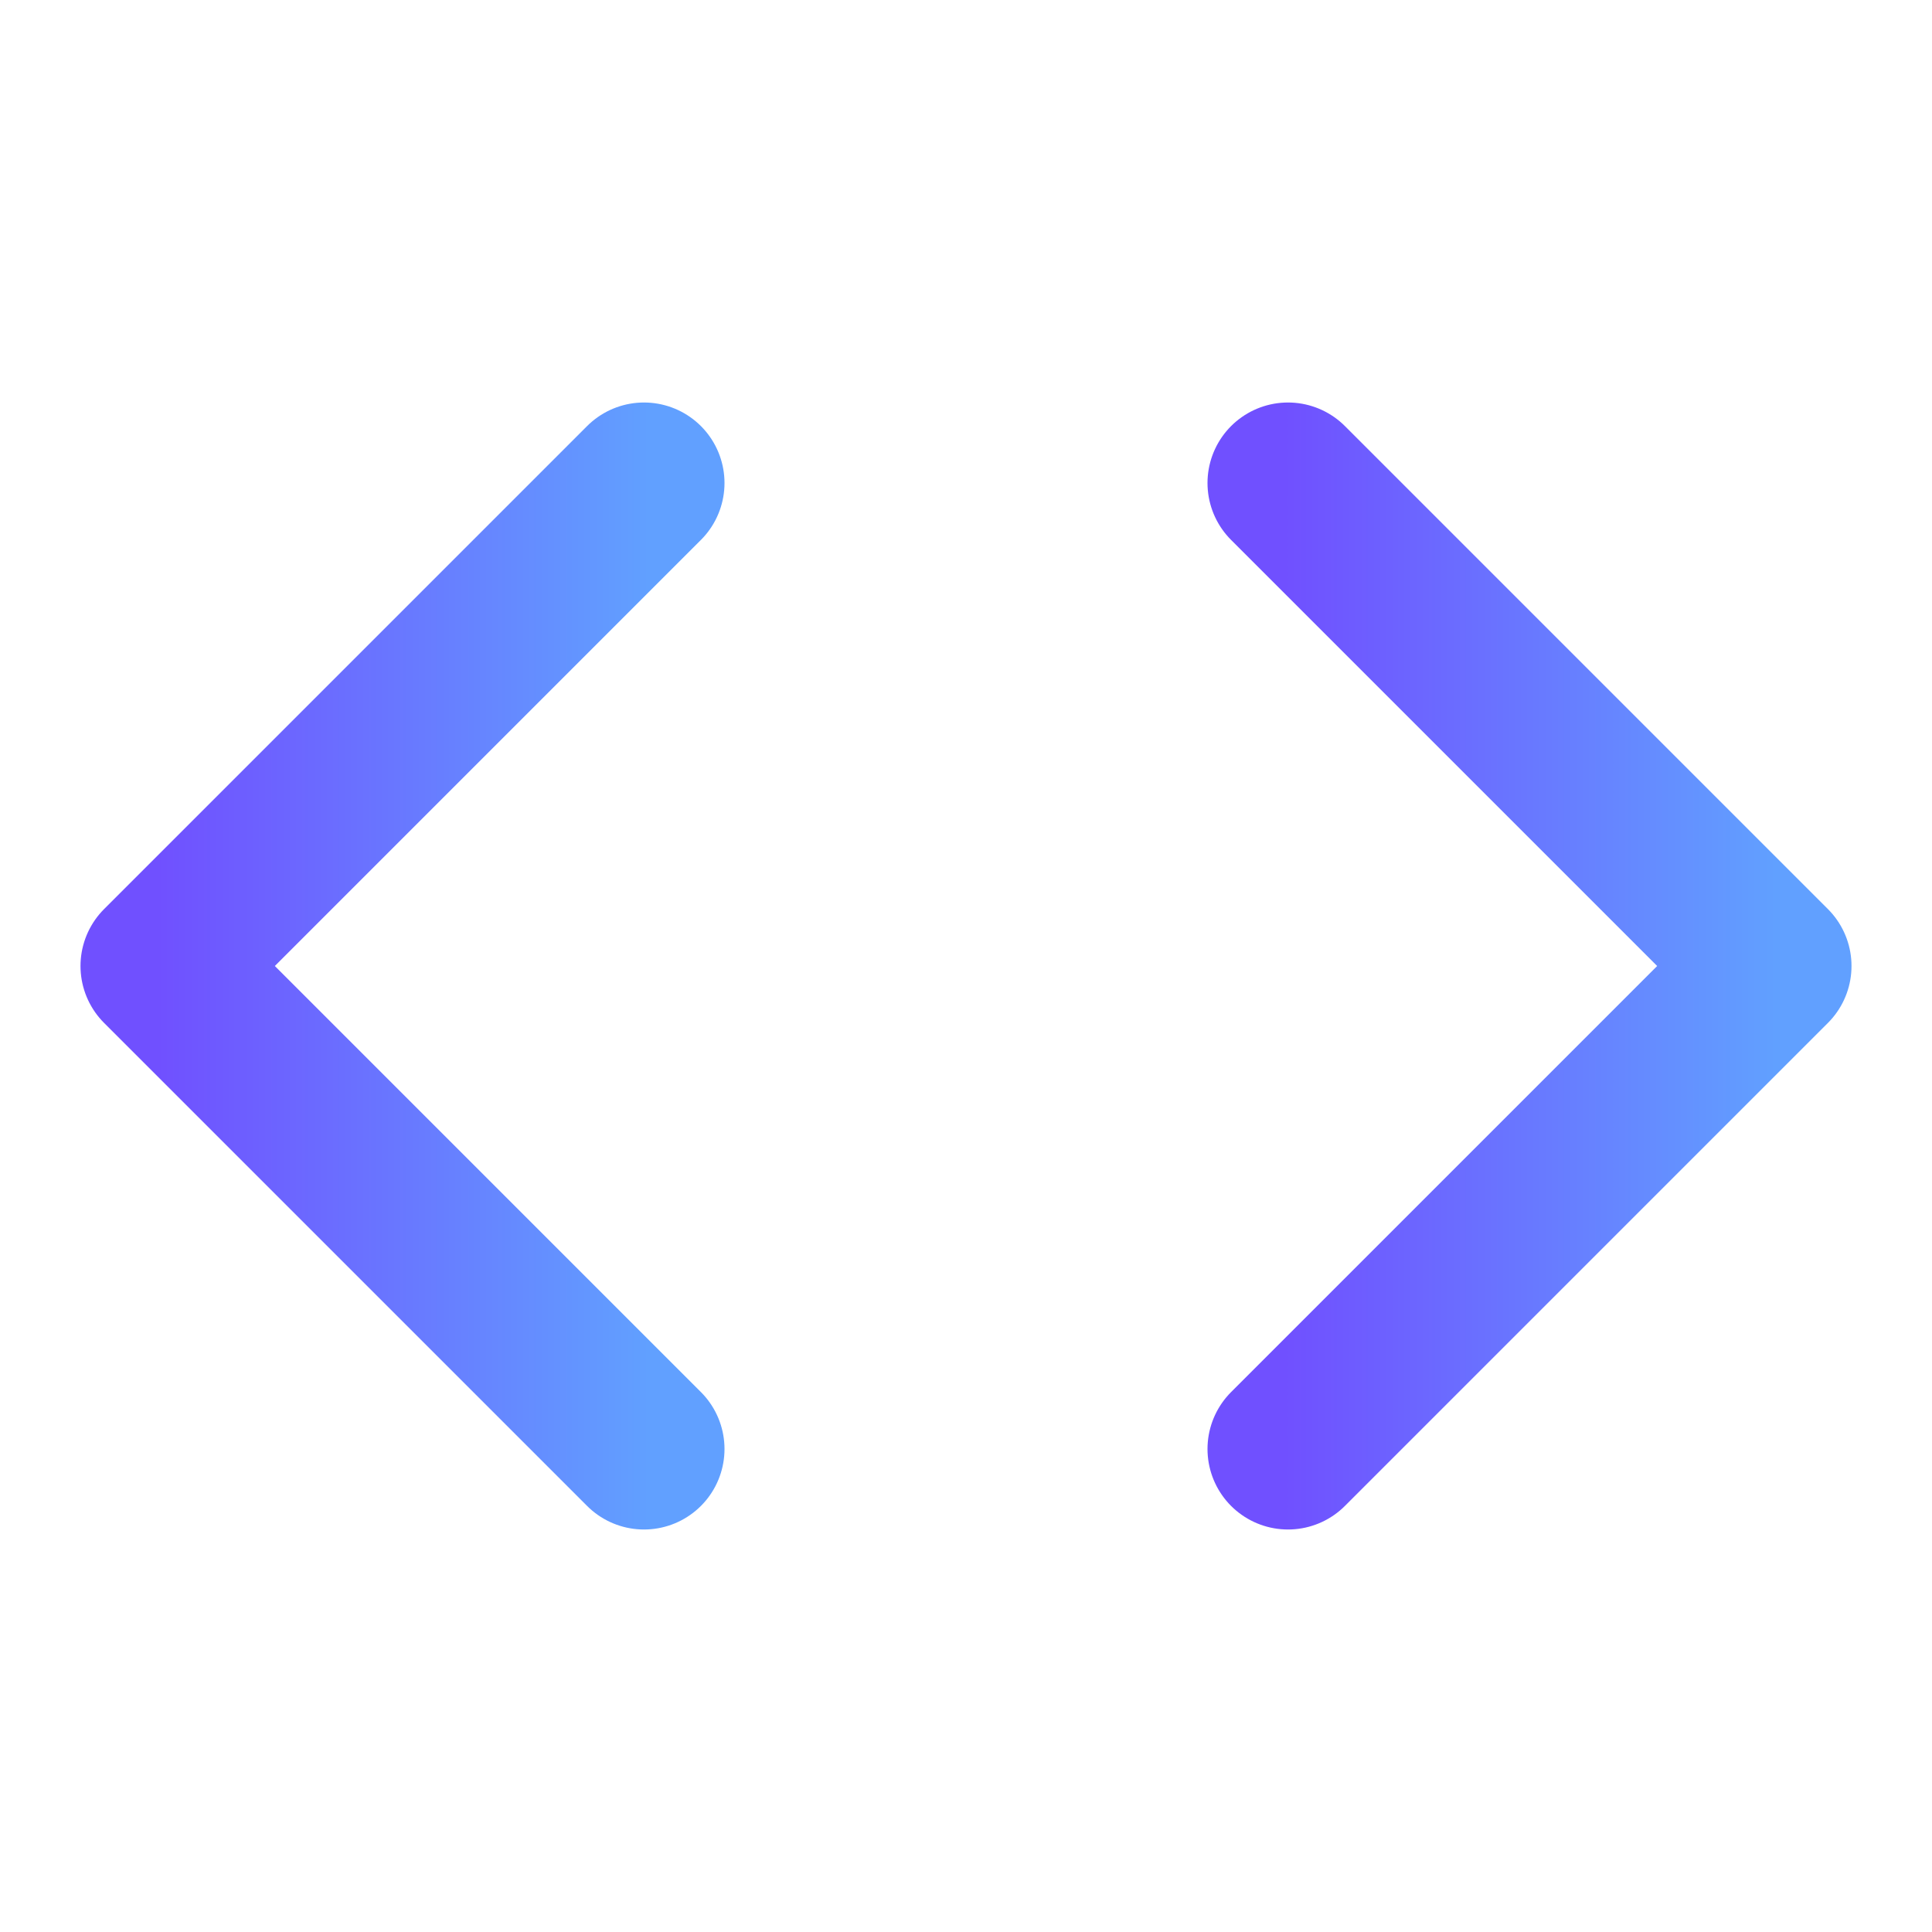 <svg width="24" height="24" viewBox="0 0 24 24" fill="none" xmlns="http://www.w3.org/2000/svg">
<path d="M16 18L22 12L16 6" stroke="url(#paint0_linear_77_29)" stroke-width="2" stroke-linecap="round" stroke-linejoin="round"/>
<path d="M8 6L2 12L8 18" stroke="url(#paint1_linear_77_29)" stroke-width="2" stroke-linecap="round" stroke-linejoin="round"/>
<defs>
<linearGradient id="paint0_linear_77_29" x1="22.06" y1="13.026" x2="15.961" y2="13.026" gradientUnits="userSpaceOnUse">
<stop stop-color="#61A0FF"/>
<stop offset="1" stop-color="#7050FF"/>
</linearGradient>
<linearGradient id="paint1_linear_77_29" x1="8.06" y1="13.026" x2="1.961" y2="13.026" gradientUnits="userSpaceOnUse">
<stop stop-color="#61A0FF"/>
<stop offset="1" stop-color="#7050FF"/>
</linearGradient>
</defs>
</svg>
